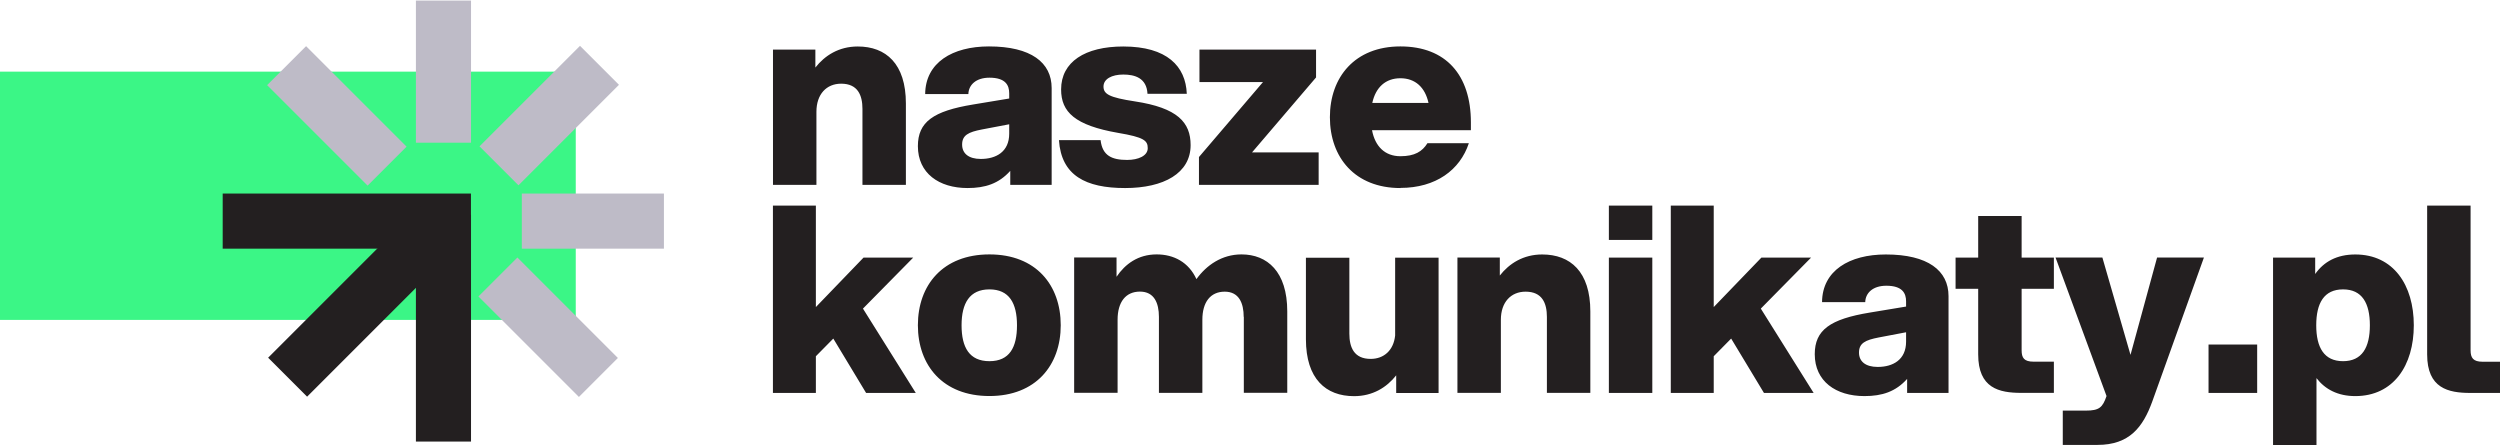 <svg xmlns="http://www.w3.org/2000/svg" viewBox="0 0 404.6 71.92" width="404" height="72">
  <path fill-rule="evenodd" d="M0,11.5h93.18v40.18H0V11.5Z" fill="#3bf686"/>
  <path fill-rule="evenodd" d="M125.09,63.5v-30.32h6.95v16.42l7.71-8h8.04l-8.13,8.25,8.55,13.65h-8.04l-5.31-8.8-2.82,2.86v5.94h-6.95ZM160.13,64c-7.54,0-11.58-4.97-11.58-11.46s4.04-11.46,11.58-11.46,11.54,4.97,11.54,11.46-4.04,11.46-11.54,11.46h0ZM155.62,52.55c0,3.58,1.26,5.81,4.51,5.81s4.46-2.23,4.46-5.81-1.26-5.81-4.46-5.81-4.51,2.23-4.51,5.81h0ZM201.28,51.2c0-2.23-.76-4.09-3.07-4.09s-3.62,1.69-3.62,4.55v11.83h-7.03v-12.3c0-2.23-.76-4.09-3.07-4.09s-3.62,1.69-3.62,4.55v11.83h-7.03v-21.9h6.86v3.12c1.39-2.06,3.49-3.62,6.49-3.62,2.78,0,5.18,1.26,6.44,4,1.64-2.27,4.13-4,7.29-4,4.17,0,7.41,2.78,7.41,9.22v13.18h-7.03v-12.3h0ZM218.38,53.9c0,2.23.76,4.09,3.45,4.09,2.15,0,3.71-1.39,3.96-3.79v-12.59h7.03v21.9h-6.86v-2.86c-1.52,1.94-3.79,3.37-6.82,3.37-4.55,0-7.79-2.78-7.79-9.22v-13.18h7.03v12.3h0ZM250.35,51.2c0-2.23-.76-4.09-3.45-4.09-2.36,0-4,1.69-4,4.55v11.83h-7.03v-21.9h6.86v2.91c1.52-1.94,3.79-3.41,6.86-3.41,4.55,0,7.79,2.78,7.79,9.22v13.18h-7.03v-12.3h0ZM260.38,63.5v-21.9h7.03v21.9h-7.03ZM260.38,38.74v-5.56h7.03v5.56h-7.03ZM270.4,63.5v-30.32h6.95v16.42l7.71-8h8.04l-8.13,8.25,8.55,13.65h-8.04l-5.31-8.8-2.82,2.86v5.94h-6.95ZM308.65,63.5v-2.27c-1.85,2.06-4.04,2.78-6.91,2.78-4.63,0-8.04-2.4-8.04-6.78,0-3.92,2.48-5.68,8.93-6.74l5.85-.97v-.84c0-1.31-.59-2.53-3.2-2.53-2.19,0-3.37,1.18-3.41,2.65h-6.99c.04-5.1,4.42-7.71,10.32-7.71,6.82,0,10.15,2.61,10.15,6.74v15.67h-6.7ZM300.86,56.97c0,1.43,1.05,2.32,3.03,2.32,2.44,0,4.59-1.14,4.59-4.09v-1.52l-4.42.84c-2.19.42-3.2.93-3.2,2.44h0ZM320.15,34.86h7.03v6.74h5.22v5.05h-5.22v9.94c0,1.22.38,1.85,1.94,1.85h3.28v5.05h-5.26c-3.62,0-6.99-.76-6.99-6.23v-10.61h-3.66v-5.05h3.66v-6.74h0ZM333.84,71.92v-5.56h3.71c2.19,0,2.74-.5,3.37-2.36l-8.25-22.41h7.58l4.55,15.75,4.3-15.75h7.58l-8.34,23.25c-1.52,4.21-3.71,7.07-8.89,7.07h-5.6ZM357.43,63.5v-7.83h7.87v7.83h-7.87ZM367.87,41.6h6.82v2.65c1.39-1.98,3.5-3.16,6.49-3.16,6.19,0,9.47,4.97,9.47,11.46s-3.28,11.46-9.47,11.46c-2.82,0-4.89-1.1-6.28-2.91v10.82h-7.03v-30.32h0ZM374.86,52.55c0,3.58,1.26,5.81,4.34,5.81s4.34-2.23,4.34-5.81-1.26-5.81-4.34-5.81-4.34,2.23-4.34,5.81h0ZM392.81,33.18h7.03v23.42c0,1.22.42,1.85,1.94,1.85h2.82v5.05h-4.8c-3.58,0-6.99-.76-6.99-6.23v-24.09h0Z" fill="#231f20"/>
  <path fill-rule="evenodd" d="M139.58,17.54c0-2.23-.76-4.09-3.45-4.09-2.36,0-4,1.69-4,4.55v11.83h-7.03V7.93h6.86v2.91c1.52-1.94,3.79-3.41,6.86-3.41,4.55,0,7.79,2.78,7.79,9.22v13.18h-7.03v-12.3h0ZM163.5,29.83v-2.27c-1.85,2.06-4.04,2.78-6.91,2.78-4.63,0-8.04-2.4-8.04-6.78,0-3.92,2.49-5.68,8.93-6.74l5.85-.97v-.84c0-1.31-.59-2.53-3.2-2.53-2.19,0-3.37,1.18-3.41,2.65h-6.99c.04-5.1,4.42-7.71,10.32-7.71,6.82,0,10.15,2.61,10.15,6.74v15.67h-6.7ZM155.71,23.31c0,1.43,1.05,2.32,3.03,2.32,2.44,0,4.59-1.14,4.59-4.09v-1.52l-4.42.84c-2.19.42-3.2.93-3.2,2.44h0ZM182.08,30.34c-6.36,0-10.32-2.02-10.7-7.75h6.74c.29,2.53,1.85,3.2,4.3,3.2,1.81,0,3.33-.67,3.33-1.9s-.59-1.77-4.8-2.48c-6.99-1.22-9.22-3.37-9.22-7.03,0-4.46,3.87-6.95,10.06-6.95,7.08,0,10.11,3.2,10.28,7.66h-6.36c-.13-2.57-2.06-3.12-3.92-3.12s-3.2.72-3.2,1.94.93,1.77,5.05,2.4c6.95,1.05,9.05,3.41,9.05,7.08,0,4.55-4.34,6.95-10.61,6.95h0ZM194.04,29.83v-4.51l10.36-12.13h-10.28v-5.26h18.87v4.51l-10.36,12.13h10.78v5.26h-19.37ZM226.64,30.34c-7.37,0-11.41-4.97-11.41-11.46s4.04-11.46,11.41-11.46,11.41,4.63,11.41,12.3v1.26h-16c.5,2.65,2.11,4.21,4.59,4.21,2.32,0,3.54-.76,4.38-2.11h6.7c-1.43,4.34-5.35,7.24-11.08,7.24h0ZM222.09,16.57h9.1c-.55-2.53-2.15-4-4.55-4s-4,1.47-4.55,4h0Z" fill="#231f20"/>
  <rect x="67.31" width="8.92" height="23" fill="#bebbc7"/>
  <rect x="67.31" y="34.67" width="8.92" height="36.7" fill="#231f20"/>
  <rect x="84.45" y="31.23" width="23" height="8.92" fill="#bebbc7"/>
  <rect x="36.04" y="31.23" width="40.18" height="8.92" fill="#231f20"/>
  <rect x="77.38" y="14.15" width="23" height="8.92" transform="translate(12.88 68.3) rotate(-45)" fill="#bebbc7"/>
  <rect x="41.46" y="44.23" width="34.69" height="8.92" transform="translate(-17.2 55.84) rotate(-45)" fill="#231f20"/>
  <rect x="84.26" y="41.36" width="8.92" height="23" transform="translate(-11.4 78.22) rotate(-45)" fill="#bebbc7"/>
  <rect x="50.06" y="7.16" width="8.92" height="23" transform="translate(2.77 44.02) rotate(-45)" fill="#bebbc7"/>
</svg>
